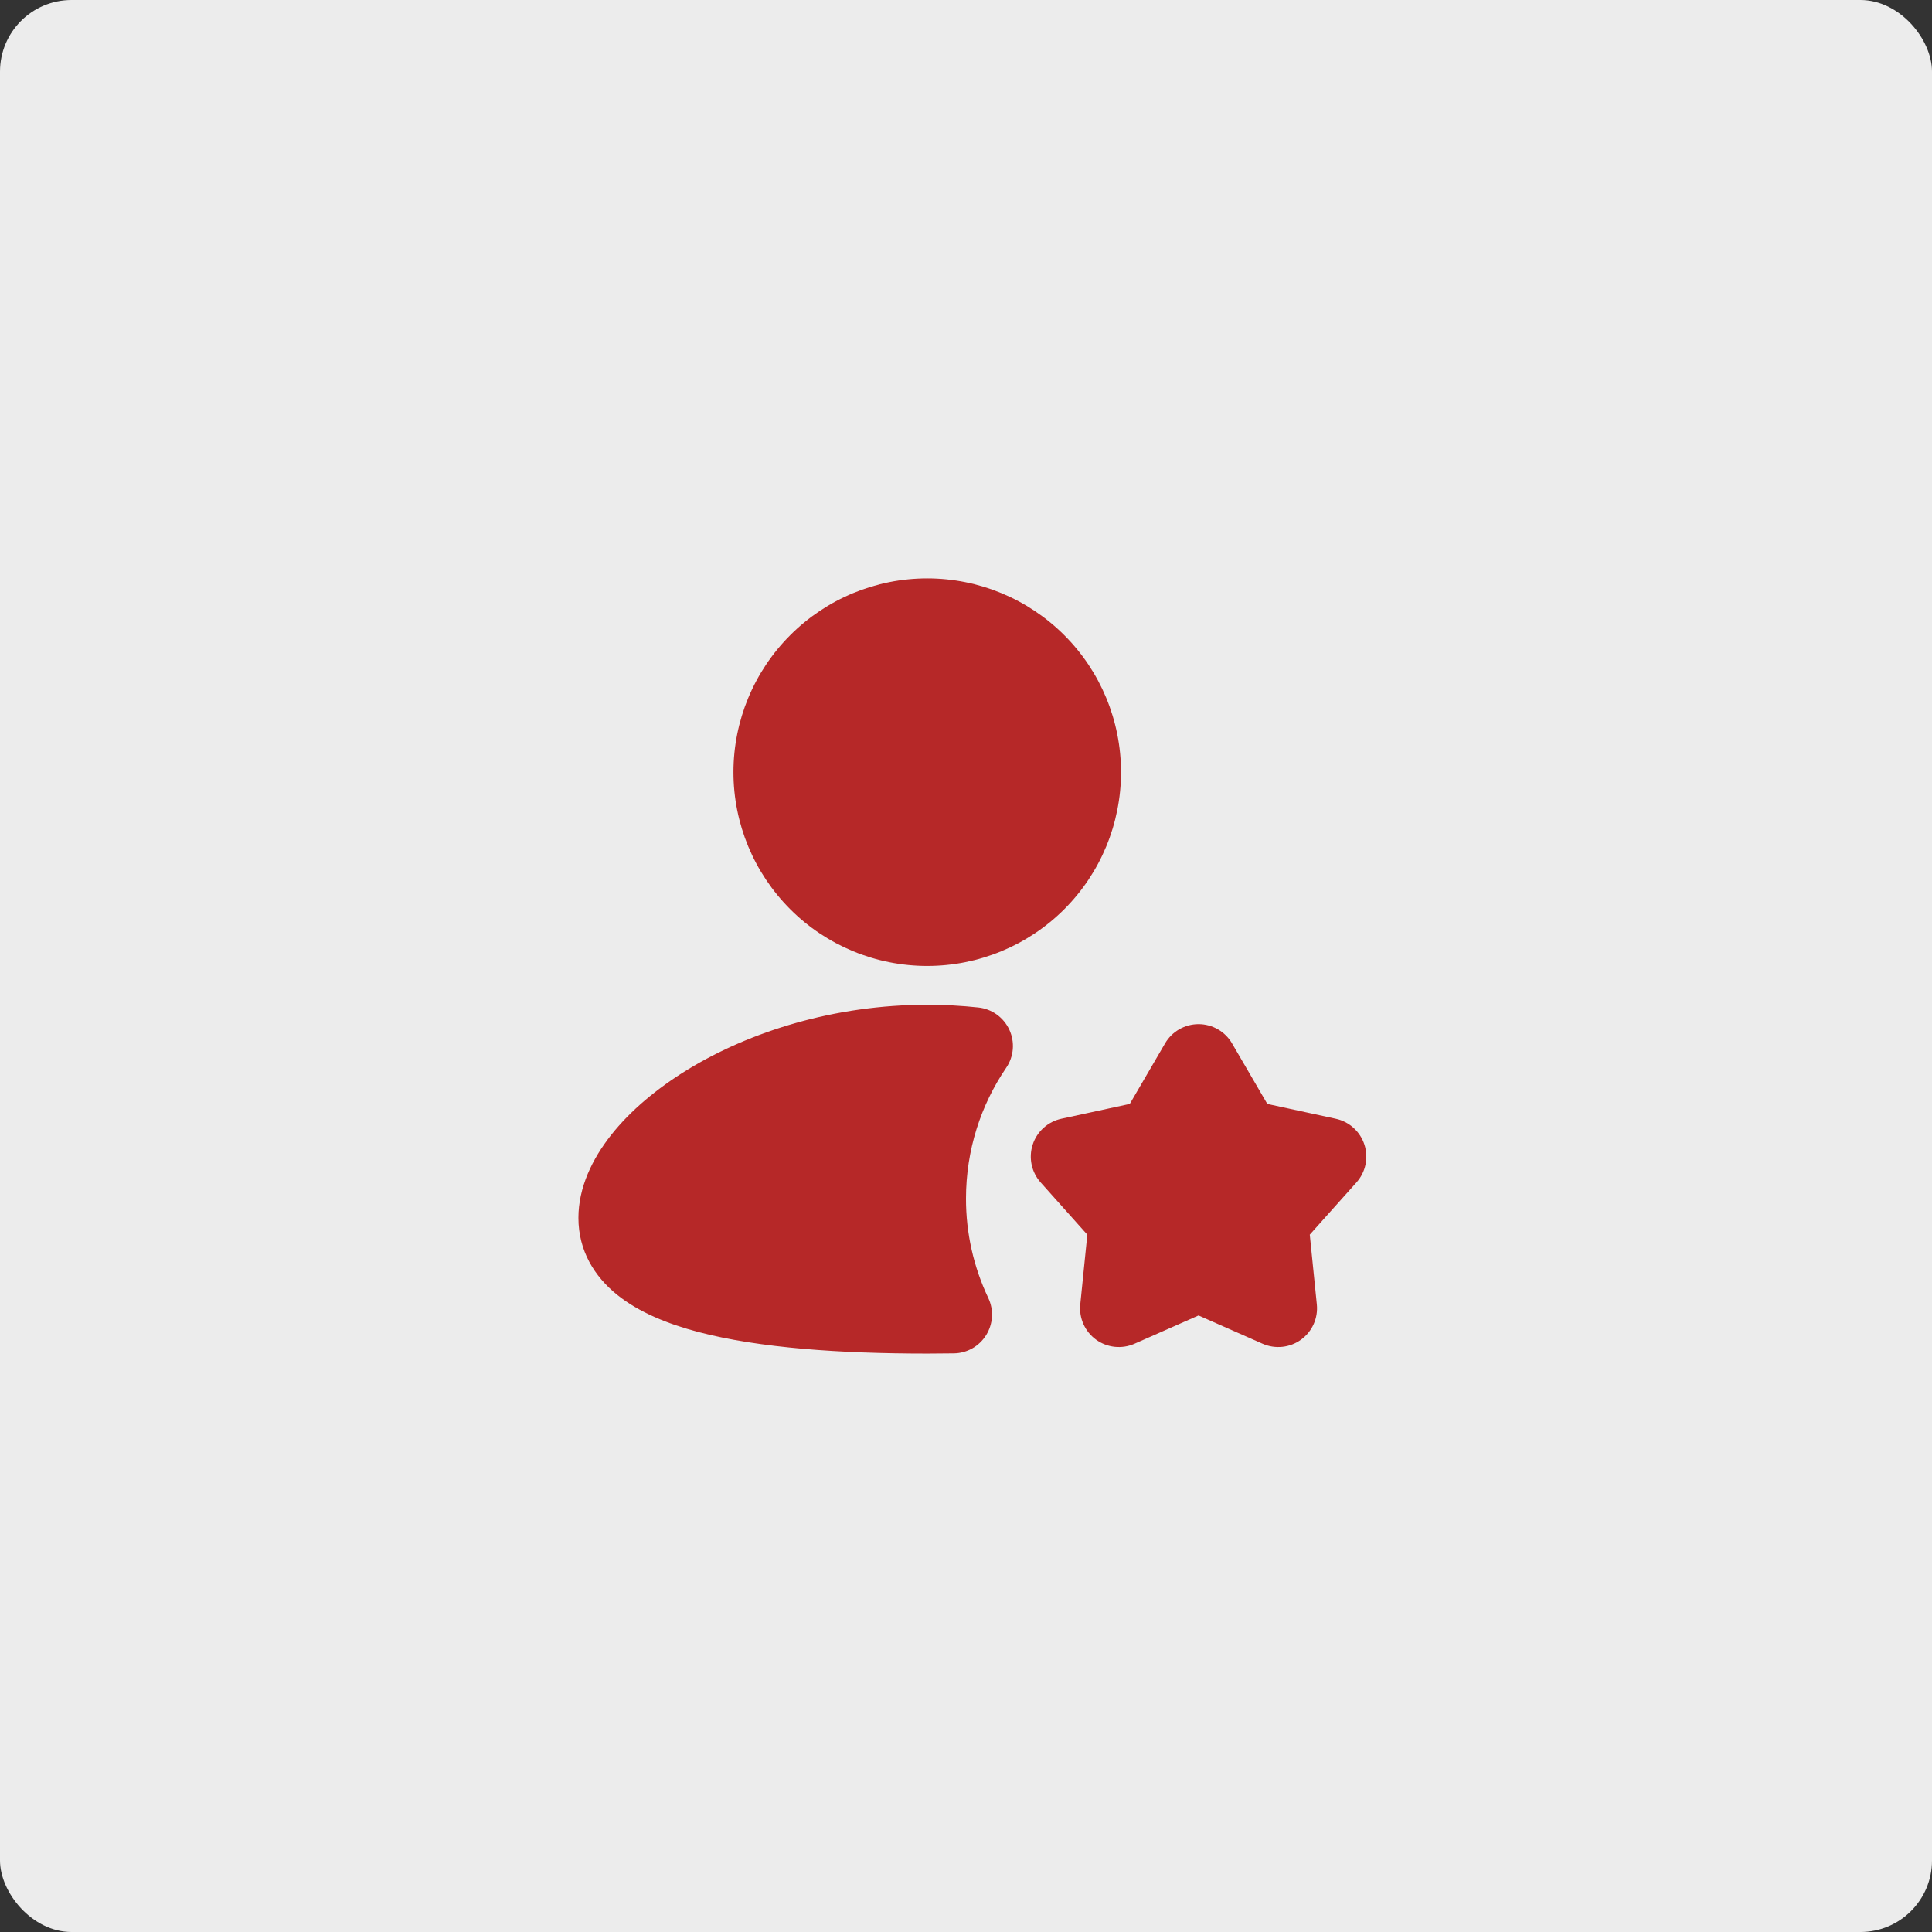<?xml version="1.0" encoding="UTF-8"?> <svg xmlns="http://www.w3.org/2000/svg" width="54" height="54" viewBox="0 0 54 54" fill="none"><rect x="0" y="0" width="54" height="54" fill="#333333" stroke="none"/><g clip-path="url(#clip0_194_48)"><path d="M54 0H0V54H54V0Z" fill="#ECECEC"></path><mask id="mask0_194_48" style="mask-type:luminance" maskUnits="userSpaceOnUse" x="14" y="14" width="26" height="26"><path d="M40 14H14V40H40V14Z" fill="white"></path></mask><g mask="url(#mask0_194_48)"><mask id="mask1_194_48" style="mask-type:luminance" maskUnits="userSpaceOnUse" x="14" y="14" width="26" height="26"><path d="M40 14H14V40H40V14Z" fill="white"></path></mask><g mask="url(#mask1_194_48)"><path fill-rule="evenodd" clip-rule="evenodd" d="M25.917 16.166C24.48 16.166 23.102 16.737 22.087 17.753C21.071 18.768 20.5 20.146 20.5 21.583C20.5 23.019 21.071 24.397 22.087 25.413C23.102 26.429 24.48 26.999 25.917 26.999C27.353 26.999 28.731 26.429 29.747 25.413C30.763 24.397 31.333 23.019 31.333 21.583C31.333 20.146 30.763 18.768 29.747 17.753C28.731 16.737 27.353 16.166 25.917 16.166ZM25.917 28.083C23.322 28.083 20.96 28.834 19.224 29.893C18.357 30.424 17.616 31.047 17.081 31.724C16.555 32.391 16.167 33.188 16.167 34.041C16.167 34.956 16.612 35.678 17.253 36.193C17.86 36.68 18.66 37.003 19.511 37.228C21.22 37.68 23.502 37.833 25.917 37.833C26.166 37.833 26.415 37.831 26.659 37.827C26.84 37.825 27.018 37.777 27.176 37.688C27.334 37.599 27.467 37.471 27.563 37.317C27.659 37.163 27.715 36.987 27.725 36.806C27.736 36.625 27.701 36.444 27.623 36.28C27.211 35.411 26.998 34.461 27 33.499C27 32.143 27.415 30.886 28.123 29.845C28.229 29.691 28.292 29.511 28.308 29.325C28.323 29.138 28.29 28.951 28.211 28.781C28.133 28.611 28.011 28.465 27.859 28.355C27.707 28.246 27.529 28.178 27.343 28.159C26.878 28.109 26.401 28.083 25.917 28.083ZM34.436 29.163C34.341 28.999 34.204 28.863 34.04 28.769C33.876 28.675 33.689 28.625 33.5 28.625C33.311 28.625 33.124 28.675 32.96 28.769C32.796 28.863 32.659 28.999 32.564 29.163L31.578 30.855L29.665 31.269C29.48 31.309 29.308 31.397 29.168 31.524C29.027 31.651 28.922 31.813 28.864 31.993C28.805 32.173 28.795 32.366 28.834 32.551C28.873 32.736 28.96 32.908 29.087 33.05L30.391 34.51L30.194 36.458C30.175 36.646 30.205 36.837 30.283 37.01C30.36 37.182 30.481 37.332 30.635 37.444C30.788 37.555 30.968 37.624 31.156 37.644C31.344 37.664 31.535 37.635 31.708 37.559L33.5 36.768L35.292 37.559C35.465 37.635 35.656 37.664 35.844 37.644C36.032 37.624 36.212 37.555 36.365 37.444C36.519 37.332 36.64 37.182 36.717 37.01C36.795 36.837 36.825 36.646 36.806 36.458L36.609 34.509L37.913 33.05C38.04 32.908 38.127 32.736 38.166 32.551C38.205 32.366 38.195 32.173 38.136 31.993C38.078 31.813 37.973 31.651 37.832 31.524C37.692 31.397 37.52 31.309 37.335 31.269L35.422 30.855L34.436 29.163Z" fill="#B62828"></path></g></g></g><defs><clipPath id="clip0_194_48"><rect width="54" height="54" rx="2" fill="white"></rect></clipPath></defs></svg> 